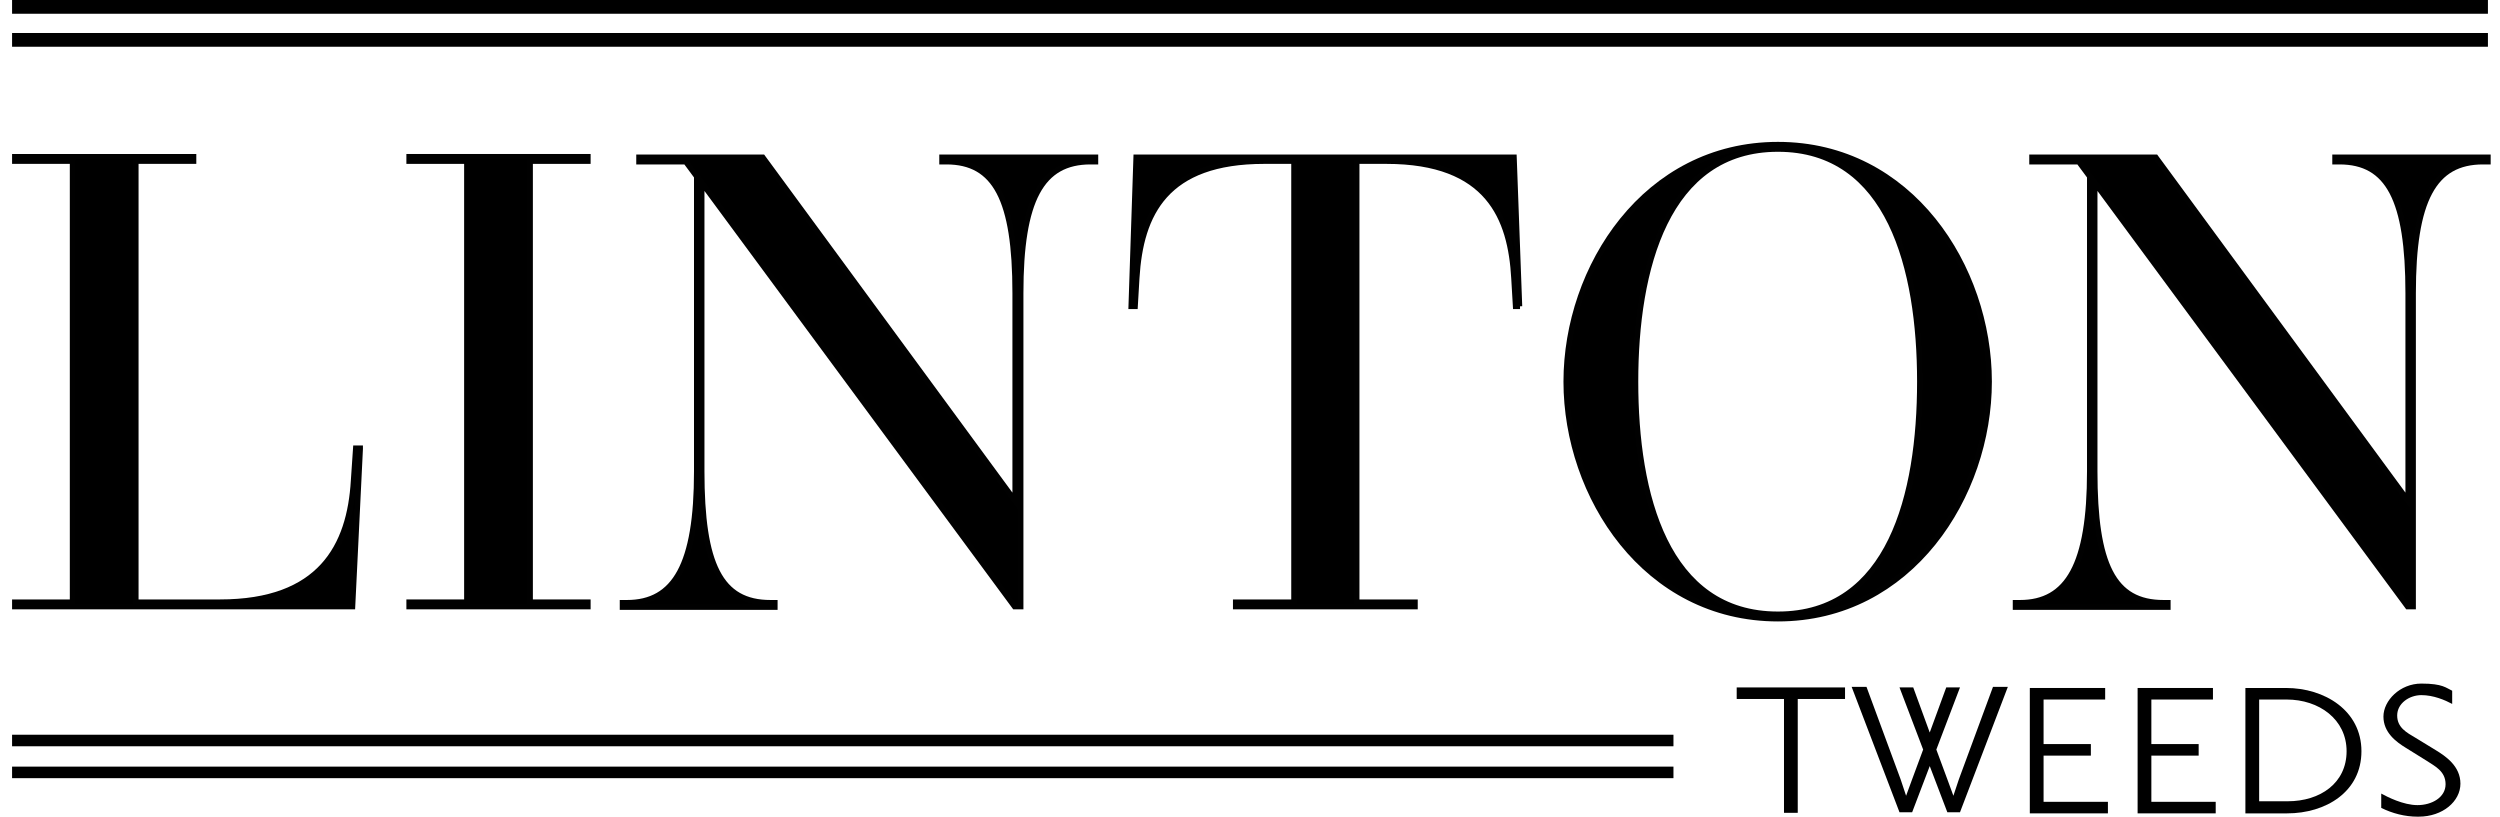 <?xml version="1.0" encoding="UTF-8"?>
<svg width="150px" height="49px" xmlns="http://www.w3.org/2000/svg" id="Layer_1" version="1.1" viewBox="0 0 450.2 148.5">
  <defs>
    <style>
      .st0 {
        stroke: #010101;
        stroke-miterlimit: 10;
        stroke-width: 1px;
      }
    </style>
  </defs>
  <g>
    <path class="st0" d="M63.3,81.6l-1.4,28.7H.5v-.8h10.5V29.3H.5v-.8h32.5v.8h-10.5v80.2h15.3c18.3,0,23.6-10.2,24.3-22.1l.4-5.9h.8,0Z"></path>
    <path class="st0" d="M94.2,109.5h10.5v.8h-32.5v-.8h10.5V29.3h-10.5v-.8h32.5v.8h-10.5v80.2Z"></path>
    <path class="st0" d="M197,28.6v.8h-.9c-8.9,0-12.7,6.9-12.7,23.9v57h-1.1l-56.9-77.1v52.5c0,17,3.4,23.9,12.5,23.9h.8v.8h-27.7v-.8h.8c8.7,0,12.7-6.9,12.7-23.9v-53.6l-2-2.7h-8.5v-.8h22.5l45.9,62.5v-37.8c0-17-3.6-23.9-12.5-23.9h-.8v-.8h27.9Z"></path>
    <path class="st0" d="M274.2,55.7h-.8l-.3-5.1c-.6-10.9-4.6-21.3-23.2-21.3h-5.4v80.2h10.6v.8h-32.6v-.8h10.6V29.3h-5.4c-17.9,0-22.5,9.5-23.2,21.3l-.3,5.1h-.7l.9-27.1h68.7l1,27.1h0Z"></path>
    <path class="st0" d="M359.5,69.4c0,20.7-14.3,43.1-38.4,43.1s-38.5-22.3-38.5-43.1,14.4-43.1,38.5-43.1,38.4,22.3,38.4,43.1ZM321.1,27.1c-20.3,0-25.9,21.8-25.9,42.3s5.5,42.3,25.9,42.3,25.8-21.8,25.8-42.3-5.5-42.3-25.8-42.3Z"></path>
    <path class="st0" d="M450.2,28.6v.8h-.9c-8.9,0-12.7,6.9-12.7,23.9v57h-1l-56.9-77.1v52.5c0,17,3.4,23.9,12.5,23.9h.8v.8h-27.7v-.8h.8c8.7,0,12.7-6.9,12.7-23.9v-53.6l-2-2.7h-8.5v-.8h22.5l45.9,62.5v-37.8c0-17-3.6-23.9-12.5-23.9h-.8v-.8h27.8Z"></path>
  </g>
  <g>
    <path d="M324.7,127.1v20.7h-2.5v-20.7h-8.6v-2.1h19.7v2.1h-8.6Z"></path>
    <path d="M343.2,125h2.5l3,8.2,3-8.2h2.5l-4.3,11.3,2,5.4,1.1,3,1-3,6.2-16.8h2.7l-8.7,22.8h-2.3l-3.2-8.4-3.2,8.4h-2.3l-8.7-22.8h2.7l6.2,16.8,1,3,1.1-3,2-5.4-4.3-11.3h0Z"></path>
    <path d="M366.9,147.9v-22.8h13.7v2.1h-11.2v8.1h8.6v2.1h-8.6v8.4h11.7v2.1h-14.2Z"></path>
    <path d="M386.5,147.9v-22.8h13.7v2.1h-11.2v8.1h8.6v2.1h-8.6v8.4h11.7v2.1h-14.2Z"></path>
    <path d="M413.7,147.9h-7.6v-22.8h7.4c7,0,13.7,4.1,13.7,11.5s-6.5,11.3-13.5,11.3ZM413.6,127.2h-5v18.5h5.2c5.9,0,10.7-3.3,10.7-9.1s-5-9.4-10.9-9.4h0Z"></path>
    <path d="M437.4,148.5c-2.3,0-4.6-.6-6.6-1.6v-2.6c1.1.6,4,2.1,6.6,2.1s5.1-1.4,5.1-3.8-2-3.3-3.5-4.3l-3.7-2.3c-1.8-1.1-4.1-2.8-4.1-5.7s3-6,6.9-6,4.5.8,5.6,1.3v2.4c-1.3-.7-3.4-1.6-5.6-1.6s-4.4,1.5-4.4,3.7,1.7,3.1,3.4,4.1l3.6,2.2c1.8,1.1,4.5,2.9,4.5,6.1s-3.2,6-7.6,6h-.2Z"></path>
  </g>
  <g>
    <rect y="133.6" width="302.1" height="2.1"></rect>
    <rect y="139.4" width="302.1" height="2.1"></rect>
  </g>
  <g>
    <rect y="6" width="450.2" height="2.5"></rect>
    <rect width="450.2" height="2.5"></rect>
  </g>
</svg>
